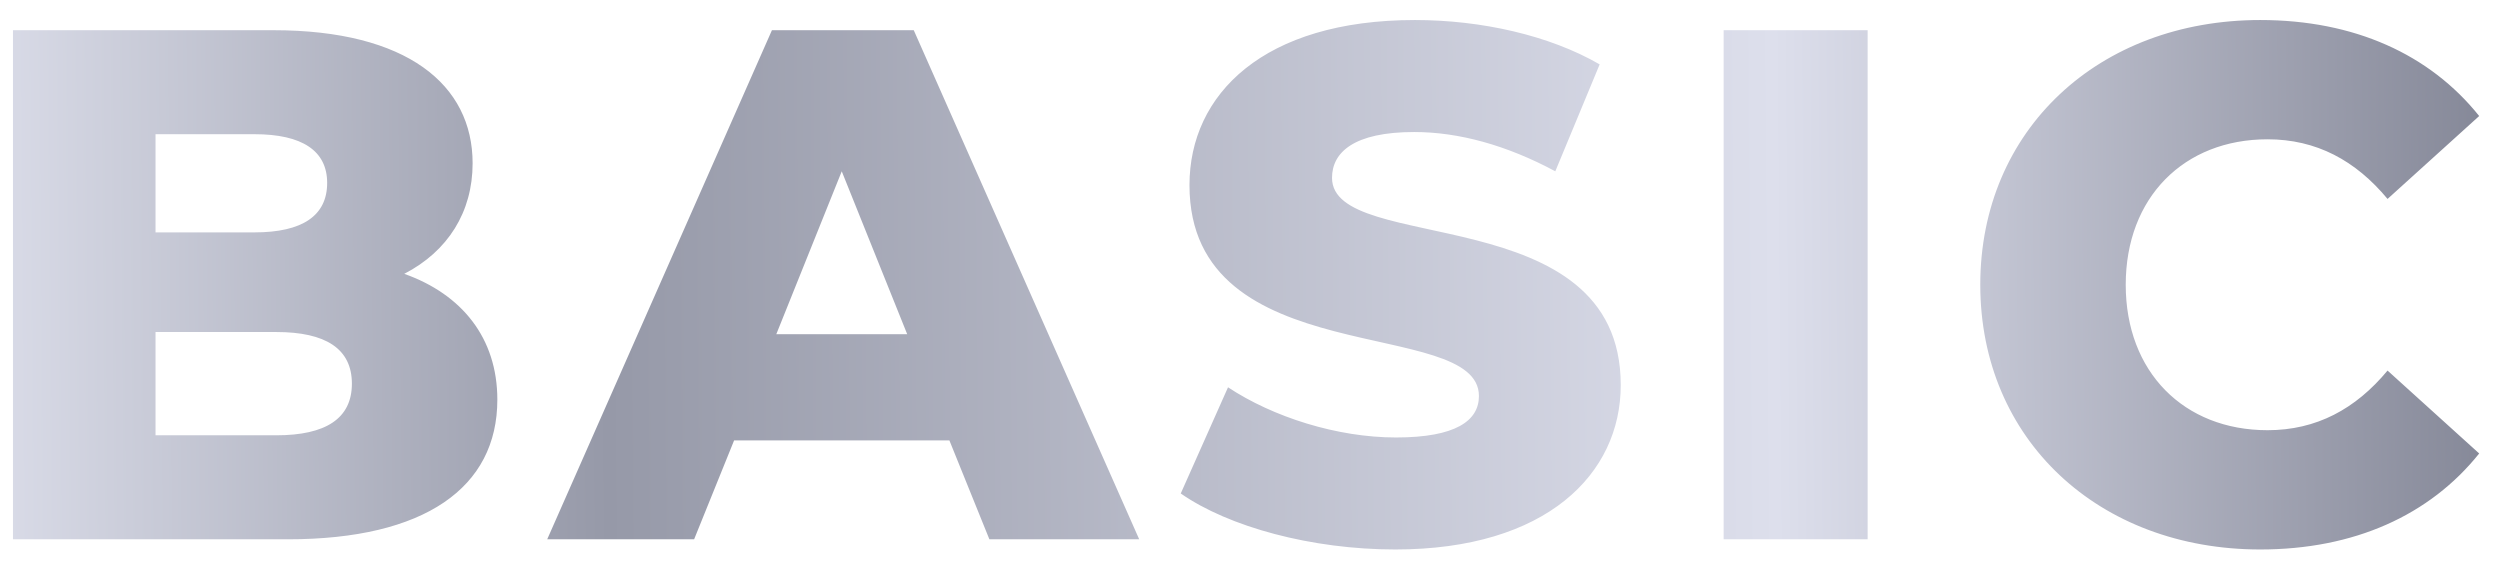 <?xml version="1.0" encoding="UTF-8"?> <svg xmlns="http://www.w3.org/2000/svg" width="110" height="25" viewBox="0 0 110 25" fill="none"> <path d="M17.787 12.049C20.315 12.945 21.883 14.865 21.883 17.585C21.883 21.457 18.683 23.729 12.667 23.729H0.571V1.329H12.027C17.915 1.329 20.795 3.729 20.795 7.185C20.795 9.329 19.707 11.057 17.787 12.049ZM11.195 5.905H6.843V10.225H11.195C13.307 10.225 14.395 9.489 14.395 8.049C14.395 6.641 13.307 5.905 11.195 5.905ZM12.155 19.153C14.331 19.153 15.483 18.417 15.483 16.881C15.483 15.345 14.331 14.609 12.155 14.609H6.843V19.153H12.155ZM43.533 23.729L41.773 19.377H32.301L30.541 23.729H24.077L33.965 1.329H40.205L50.125 23.729H43.533ZM34.157 14.705H39.917L37.037 7.537L34.157 14.705ZM61.393 24.177C57.713 24.177 54.065 23.185 51.953 21.713L54.033 17.041C56.017 18.353 58.833 19.249 61.425 19.249C64.049 19.249 65.073 18.513 65.073 17.425C65.073 13.873 52.337 16.465 52.337 8.145C52.337 4.145 55.601 0.881 62.257 0.881C65.169 0.881 68.177 1.553 70.385 2.833L68.433 7.537C66.289 6.385 64.177 5.809 62.225 5.809C59.569 5.809 58.609 6.705 58.609 7.825C58.609 11.249 71.313 8.689 71.313 16.945C71.313 20.849 68.049 24.177 61.393 24.177ZM75.84 23.729V1.329H82.176V23.729H75.84ZM99.452 24.177C92.348 24.177 87.132 19.345 87.132 12.529C87.132 5.713 92.348 0.881 99.452 0.881C103.58 0.881 106.908 2.385 109.084 5.105L105.052 8.753C103.644 7.057 101.916 6.129 99.772 6.129C96.092 6.129 93.532 8.689 93.532 12.529C93.532 16.369 96.092 18.929 99.772 18.929C101.916 18.929 103.644 18.001 105.052 16.305L109.084 19.953C106.908 22.673 103.58 24.177 99.452 24.177Z" fill="url(#paint0_linear_838_4406)"></path> <defs> <linearGradient id="paint0_linear_838_4406" x1="-2" y1="16.023" x2="112.824" y2="15.082" gradientUnits="userSpaceOnUse"> <stop stop-color="#DEE0EC"></stop> <stop offset="0.25" stop-color="#9699A8"></stop> <stop offset="0.698" stop-color="#DDDFEC"></stop> <stop offset="0.99" stop-color="#7F8292"></stop> </linearGradient> </defs> </svg> 